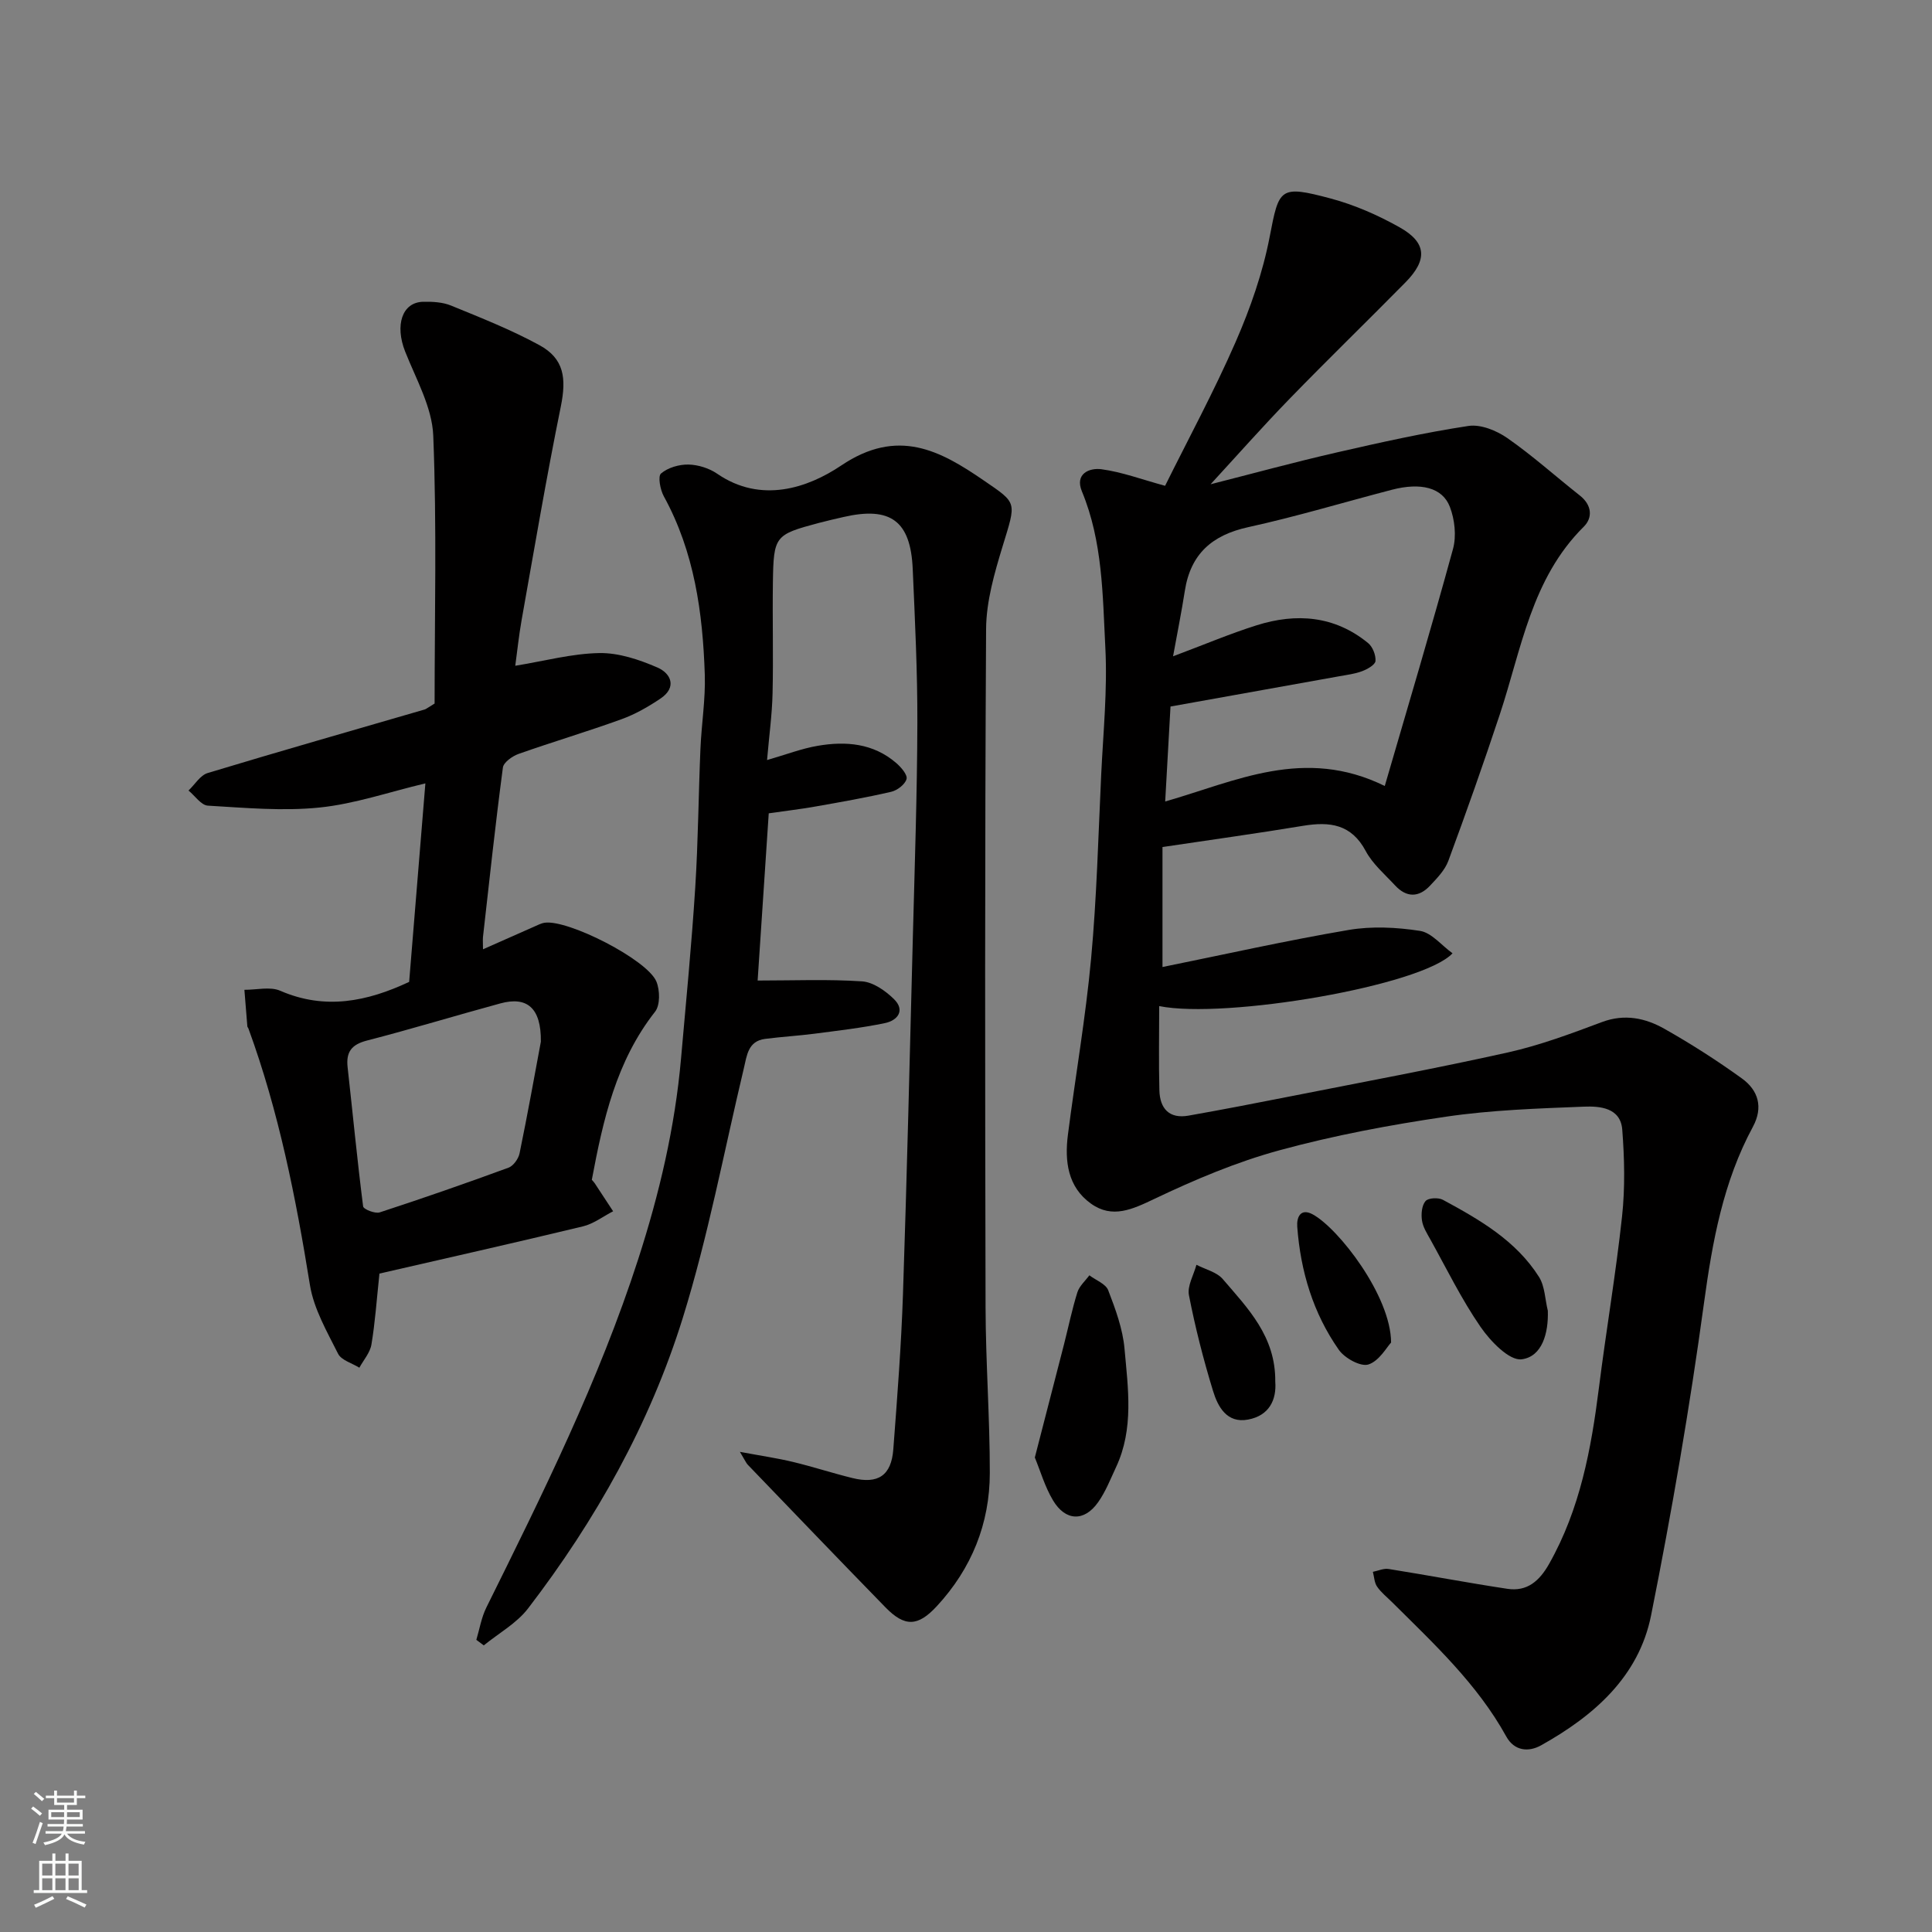<svg enable-background="new 0 0 400 400" viewBox="0 0 400 400" xmlns="http://www.w3.org/2000/svg"><rect x="0" y="0" width="400" height="400" fill="#808080" stroke="none"/><g fill="#010000"><path d="m240.68 175.37v24.84c12.74-2.58 25.58-5.47 38.53-7.67 4.8-.82 9.95-.56 14.79.19 2.38.37 4.42 2.97 6.73 4.64-6.26 6.73-47.09 13.68-60.73 10.93 0 5.87-.12 11.67.04 17.46.1 3.72 2.01 5.93 6.03 5.22 7.06-1.25 14.1-2.61 21.13-4 15.02-2.97 30.08-5.76 45.02-9.09 6.62-1.48 13.06-3.89 19.44-6.28 4.7-1.76 8.99-.84 12.95 1.4 5.52 3.12 10.89 6.56 16.03 10.27 3.4 2.45 4.46 5.97 2.28 10.01-6.16 11.4-8.39 23.76-10.13 36.51-2.95 21.65-6.67 43.22-10.95 64.64-2.54 12.71-11.86 20.82-22.79 26.92-2.59 1.44-5.53 1.17-7.19-1.83-6-10.88-14.98-19.2-23.64-27.81-1.06-1.06-2.28-2.01-3.11-3.23-.57-.83-.6-2.03-.87-3.06 1.09-.21 2.23-.76 3.26-.59 8.21 1.31 16.38 2.87 24.6 4.11 4.09.61 6.63-1.63 8.63-5.17 6.41-11.34 8.71-23.77 10.31-36.45 1.49-11.84 3.51-23.63 4.79-35.49.64-5.93.5-12.01.04-17.97-.36-4.54-4.63-4.88-7.93-4.75-9.54.38-19.14.69-28.57 2.08-11.58 1.7-23.17 3.87-34.46 6.95-8.89 2.42-17.53 6.08-25.87 10.05-4.58 2.18-8.73 4.16-13.15 1.01-4.83-3.44-5.49-8.79-4.79-14.27 1.56-12.16 3.67-24.26 4.8-36.46 1.17-12.65 1.49-25.38 2.09-38.09.42-8.76 1.31-17.56.86-26.29-.56-10.88-.54-21.96-4.85-32.36-1.52-3.66 1.54-4.92 4.04-4.59 4.25.57 8.36 2.12 13.18 3.43 4.76-9.61 10.13-19.53 14.63-29.84 3.03-6.95 5.59-14.28 7.02-21.7 1.94-10.05 2.01-10.78 12.61-7.95 4.95 1.32 9.8 3.45 14.27 5.96 5.64 3.16 5.85 6.73 1.24 11.41-7.95 8.07-16.09 15.96-23.98 24.09-5.65 5.82-11.02 11.9-16.37 17.71 8.58-2.18 17.32-4.57 26.14-6.59 9.03-2.07 18.09-4.09 27.23-5.48 2.54-.39 5.83.95 8.07 2.51 5.23 3.64 10 7.94 15.01 11.89 2.49 1.96 2.71 4.57.81 6.46-10.84 10.74-12.89 25.3-17.37 38.83-3.37 10.18-6.95 20.3-10.67 30.36-.71 1.91-2.32 3.57-3.77 5.11-2.34 2.51-4.9 2.51-7.26-.04-2.12-2.29-4.63-4.42-6.07-7.11-2.98-5.59-7.45-6.13-12.94-5.23-9.47 1.57-18.99 2.88-29.14 4.4zm46.02-12.64c4.74-16.29 9.63-32.63 14.13-49.08.73-2.68.36-6.08-.65-8.71-1.54-4.03-6.06-5.09-12.01-3.54-9.91 2.58-19.74 5.55-29.73 7.74-7.5 1.64-11.94 5.55-13.13 13.17-.7 4.48-1.6 8.93-2.44 13.57 6.36-2.38 11.75-4.67 17.3-6.42 8.22-2.59 16.15-1.99 23.08 3.68.95.77 1.62 2.5 1.53 3.71-.06.79-1.67 1.69-2.74 2.1-1.5.57-3.15.77-4.75 1.06-11.68 2.11-23.35 4.19-34.95 6.27-.38 6.73-.74 13.1-1.1 19.66 14.6-4.18 28.78-11.41 45.46-3.21z"/><path d="m98.62 339.51c.67-2.24 1.05-4.62 2.07-6.68 11.66-23.54 23.34-47.05 31.45-72.15 4.38-13.56 7.61-27.31 8.86-41.51 1.04-11.79 2.19-23.58 2.94-35.39.61-9.58.67-19.2 1.08-28.79.22-5.11 1.06-10.22.9-15.3-.42-12.82-2.15-25.4-8.48-36.93-.75-1.36-1.27-4.15-.58-4.73 1.42-1.21 3.74-1.89 5.67-1.85 2.02.04 4.3.76 5.97 1.91 9.05 6.21 18.72 2.96 25.66-1.71 11.73-7.9 20.49-3.1 29.5 3.08 7.03 4.82 6.76 4.32 3.93 13.61-1.69 5.55-3.39 11.4-3.43 17.12-.27 46.82-.22 93.64-.11 140.46.03 11.43.89 22.86.88 34.3-.01 10.51-3.78 19.81-10.96 27.58-3.93 4.26-6.65 4.35-10.65.25-9.55-9.79-19.02-19.67-28.51-29.53-.32-.33-.5-.8-1.62-2.66 4.44.83 7.78 1.31 11.04 2.1 4.11.99 8.13 2.31 12.24 3.32 5.32 1.32 8.07-.51 8.48-5.94.81-10.69 1.64-21.38 2-32.09.83-24.69 1.41-49.39 2.05-74.09.38-14.76.89-29.53.93-44.29.03-10.6-.5-21.2-.96-31.79-.43-9.97-4.59-13.01-14.33-10.77-1.75.4-3.5.8-5.23 1.26-8.98 2.4-9.25 2.68-9.39 12.28-.11 7.66.11 15.33-.07 22.99-.1 4.39-.71 8.77-1.14 13.79 3.99-1.15 7.19-2.39 10.5-2.95 5.82-1 11.5-.53 16.24 3.56 1 .86 2.37 2.44 2.14 3.31-.29 1.11-1.91 2.36-3.17 2.65-5.22 1.21-10.52 2.14-15.8 3.07-3.05.54-6.13.89-9.56 1.39-.77 11.62-1.54 23.25-2.3 34.62 7.46 0 14.56-.3 21.61.17 2.3.15 4.84 1.94 6.6 3.66 2.4 2.34.79 4.43-1.85 4.98-4.79 1-9.67 1.55-14.53 2.19-3.42.44-6.87.64-10.28 1.08-3.56.46-3.77 3.43-4.41 6.11-4.11 17.24-7.38 34.75-12.63 51.64-6.82 21.94-18.04 41.91-32.04 60.17-2.36 3.08-6.08 5.13-9.17 7.65-.52-.4-1.03-.78-1.54-1.15z"/><path d="m100 196.54c3.74-1.66 7.13-3.17 10.53-4.66.74-.32 1.48-.73 2.26-.84 4.85-.68 21.22 7.64 23.11 12.18.74 1.79.8 4.89-.28 6.25-8.06 10.26-10.77 22.43-13.09 34.8.19.22.41.43.58.68 1.28 1.94 2.56 3.89 3.83 5.83-2.08 1.07-4.05 2.6-6.26 3.13-14.19 3.42-28.42 6.62-42.12 9.77-.59 5.57-.9 10.16-1.66 14.69-.28 1.69-1.63 3.21-2.5 4.8-1.51-.95-3.73-1.54-4.41-2.9-2.29-4.58-5.02-9.28-5.82-14.21-2.91-18.05-6.44-35.91-12.74-53.13-.06-.15-.21-.29-.22-.44-.21-2.52-.41-5.04-.61-7.56 2.5.02 5.32-.72 7.43.2 9.29 4.03 18 2.23 26.68-1.84 1.1-13.46 2.21-27.05 3.36-41.1-7.58 1.8-14.66 4.26-21.92 5-7.62.78-15.41.06-23.11-.39-1.39-.08-2.68-2.04-4.01-3.13 1.31-1.24 2.42-3.15 3.96-3.62 14.94-4.52 29.95-8.8 44.94-13.16.28-.08.52-.3 2.05-1.23 0-18 .47-36.77-.28-55.48-.24-5.87-3.56-11.69-5.82-17.4-2.15-5.44-.65-10.21 3.74-10.3 1.93-.04 4.03.07 5.78.79 6.18 2.53 12.43 5 18.28 8.19 5.12 2.79 5.62 6.84 4.43 12.71-2.99 14.69-5.49 29.47-8.12 44.23-.57 3.21-.9 6.47-1.31 9.44 6.07-.99 11.73-2.53 17.41-2.63 4.01-.07 8.26 1.36 12.02 2.99 2.82 1.22 4.09 4.1.65 6.42-2.52 1.7-5.24 3.26-8.09 4.29-7.04 2.55-14.23 4.68-21.28 7.17-1.3.46-3.12 1.74-3.27 2.83-1.55 11.69-2.81 23.42-4.13 35.13-.05.66.01 1.33.01 2.5zm11.98 19.13c.08-7.02-2.87-9.42-8.37-7.93-9.24 2.51-18.39 5.31-27.66 7.7-3.2.83-4.33 2.39-3.98 5.53 1.07 9.6 1.99 19.22 3.21 28.8.07.59 2.48 1.56 3.44 1.24 8.94-2.92 17.82-6.01 26.65-9.25 1.02-.37 2.07-1.85 2.3-2.97 1.67-8.12 3.14-16.3 4.41-23.12z"/><path d="m214.25 301.76c2.15-8.33 4.1-15.85 6.03-23.38.92-3.61 1.67-7.27 2.78-10.82.41-1.3 1.63-2.36 2.48-3.52 1.35 1.02 3.4 1.77 3.91 3.11 1.5 3.9 3.01 7.99 3.37 12.1.73 8.19 1.96 16.56-1.74 24.48-1.16 2.48-2.17 5.1-3.74 7.31-2.86 4.05-6.76 3.92-9.34-.43-1.68-2.82-2.61-6.09-3.75-8.85z"/><path d="m320.46 271.37c.16 4.65-1.18 9.51-5.41 10.06-2.56.33-6.47-3.74-8.51-6.7-3.95-5.72-7.03-12.05-10.42-18.15-.7-1.25-1.53-2.56-1.72-3.93-.19-1.31-.04-3.07.74-3.98.57-.67 2.66-.77 3.6-.26 7.6 4.11 15.14 8.44 19.91 15.99 1.21 1.94 1.23 4.63 1.81 6.97z"/><path d="m264.03 286.05c.29 3.75-1.24 7.04-5.64 7.86-4.39.82-6.25-2.67-7.25-5.95-1.99-6.5-3.68-13.12-4.98-19.79-.38-1.93.98-4.19 1.55-6.31 1.85.96 4.2 1.5 5.46 2.97 5.16 6.03 10.96 11.85 10.86 21.22z"/><path d="m288.01 277.96c-.89.94-2.45 3.81-4.69 4.54-1.6.52-4.91-1.3-6.12-3.02-5.33-7.59-7.94-16.29-8.62-25.52-.14-1.96.69-3.89 3.2-2.54 5.32 2.88 16.19 16.86 16.23 26.54z"/></g><path d="m6.44 374.46.42-.45c.65.47 1.27.95 1.85 1.44l-.45.49c-.65-.56-1.25-1.06-1.82-1.48m.93 7.33-.63-.26c.55-1.36 1.05-2.8 1.52-4.33.19.1.38.19.59.27-.46 1.29-.95 2.73-1.48 4.32m-.38-10.38.44-.42c.43.34 1.01.82 1.74 1.44l-.49.49c-.53-.51-1.09-1.01-1.69-1.51m2.5.35h1.72v-1.04h.59v1.04h3.52v-1.04h.59v1.04h1.75v.53h-1.75v1.42h-2.03v.97h3.22v2.03h-3.24c0 .35-.01.66-.03.93h3.32v.53h-3.37c-.03.27-.08.58-.15.94h3.96v.53h-3.71c.67.92 1.93 1.48 3.79 1.68-.13.24-.23.44-.29.59-2.13-.38-3.48-1.08-4.04-2.12-.43.97-1.77 1.72-4.03 2.23-.09-.19-.2-.37-.33-.55 2.1-.42 3.37-1.03 3.81-1.83h-3.36v-.53h3.58c.08-.29.13-.61.16-.94h-3.33v-.53h3.39c.02-.27.04-.58.04-.93h-3.23v-2.03h3.25v-.97h-2.07v-1.42h-1.73zm1.12 3.44v1h2.65c.01-.3.02-.44.01-.4v-.25-.35zm1.19-2h3.52v-.91h-3.52zm4.71 2h-2.63v.59c0 .15-.01.28-.01.4h2.64z" fill="#fafbfa"/><path d="m13.56 383.74h.63v1.52h2.72v6.07h1.13v.6h-11.06v-.6h1.13v-6.07h2.73v-1.52h.63v1.52h2.1v-1.52zm-2.69 8.83.38.56c-1.24.63-2.53 1.25-3.85 1.85-.1-.21-.21-.42-.34-.63 1.36-.55 2.63-1.15 3.81-1.78m-2.13-4.27h2.1v-2.45h-2.1zm0 3.04h2.1v-2.46h-2.1zm2.72-3.04h2.1v-2.45h-2.1zm0 3.04h2.1v-2.46h-2.1zm6.07 3.6c-1.41-.71-2.7-1.3-3.86-1.78l.35-.56c1.45.62 2.75 1.19 3.88 1.72zm-1.25-9.09h-2.1v2.45h2.1zm-2.09 5.49h2.1v-2.46h-2.1z" fill="#fafbfa"/></svg>